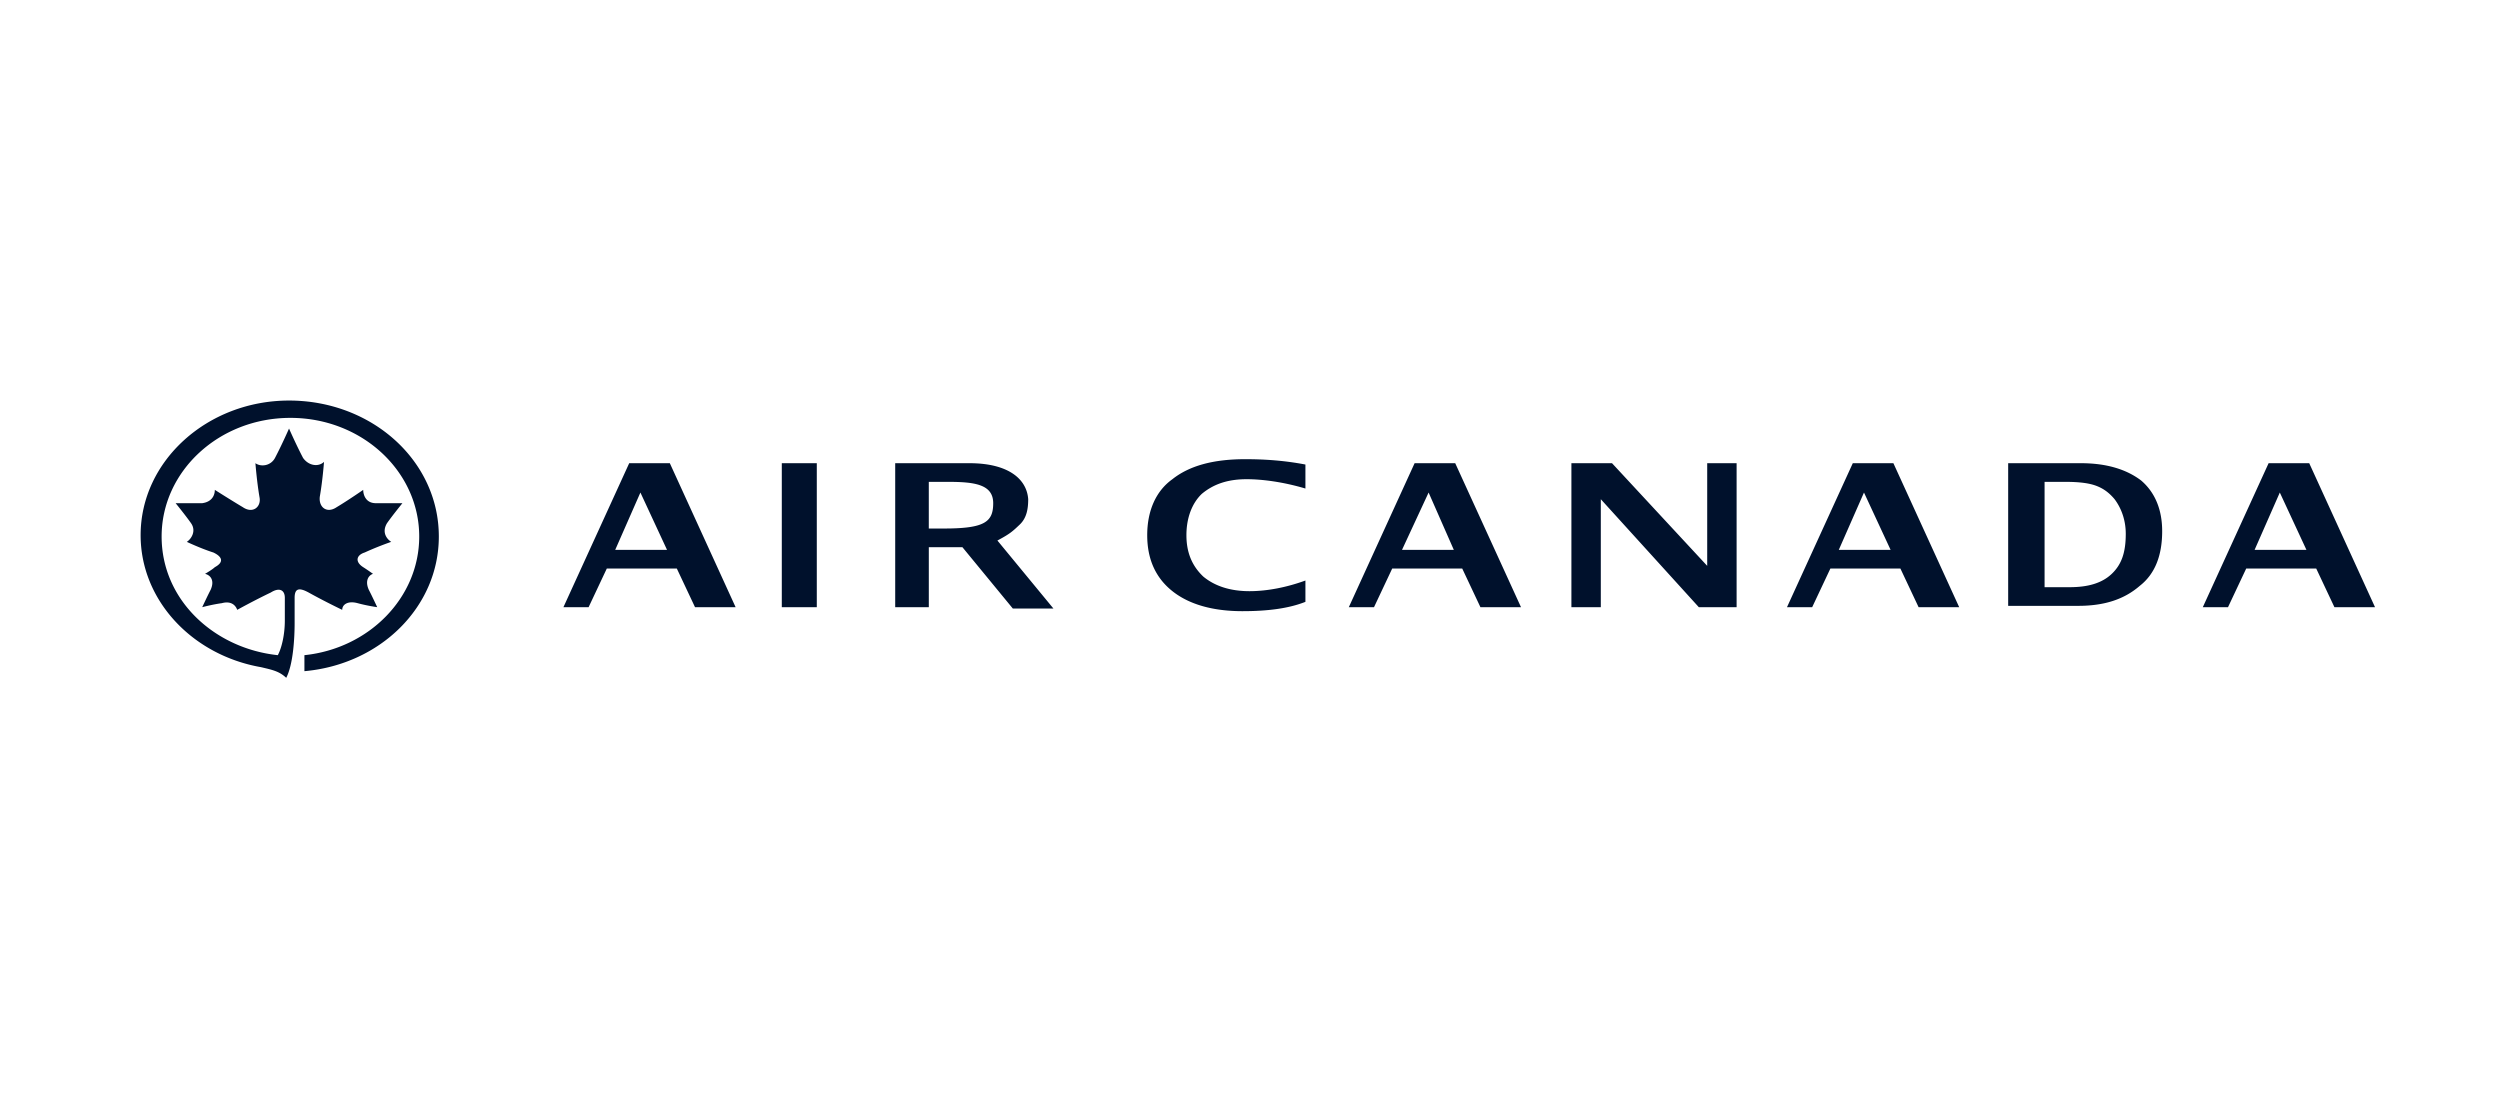 <svg xmlns="http://www.w3.org/2000/svg" fill="none" viewBox="0 0 160 70"><path fill="#00112C" d="M18.856 38.262c0-.597.269-.682.896-.341 1.075.597 2.15 1.109 2.15 1.109 0-.341.359-.597.986-.427.627.171 1.254.256 1.254.256s-.358-.768-.537-1.109c-.27-.597 0-.938.268-1.024 0 0-.358-.256-.627-.426-.537-.341-.448-.768.09-.939a20 20 0 0 1 1.702-.682c-.269-.171-.627-.598-.269-1.195.359-.512.986-1.28.986-1.28h-1.702c-.628 0-.807-.512-.807-.853 0 0-.985.683-1.702 1.11-.627.426-1.165 0-1.075-.683.179-1.024.268-2.218.268-2.218-.358.34-.985.255-1.343-.256-.448-.854-.896-1.877-.896-1.877s-.449 1.023-.896 1.877c-.27.511-.896.597-1.255.34 0 0 .09 1.195.269 2.22.09.596-.448 1.023-1.075.596-.717-.426-1.792-1.109-1.792-1.109 0 .341-.18.768-.807.853H11.24s.627.768.986 1.28c.358.512 0 1.024-.27 1.195 0 0 .897.426 1.703.682.538.256.717.598.09.939-.18.17-.627.426-.627.426.358.086.627.427.358 1.024-.18.341-.538 1.11-.538 1.11s.627-.171 1.255-.257c.627-.17.896.171.985.427 0 0 1.076-.597 2.15-1.11.538-.34.897-.17.897.342v1.45c0 .854-.18 1.707-.448 2.219-4.032-.427-7.437-3.498-7.437-7.594 0-4.18 3.674-7.593 8.243-7.593s8.243 3.413 8.243 7.593c0 3.925-3.225 7.167-7.347 7.594v1.024c4.838-.427 8.602-4.096 8.602-8.618 0-4.863-4.301-8.702-9.588-8.702-5.196 0-9.497 3.84-9.497 8.617 0 4.18 3.315 7.679 7.706 8.447.716.17 1.164.256 1.612.682.448-.853.538-2.56.538-3.498zM57.293 38.86v-9.215h4.749c2.508 0 3.673 1.023 3.763 2.303 0 .597-.09 1.195-.538 1.621-.448.427-.627.597-1.433 1.024l3.584 4.351h-2.599l-3.225-3.924h-2.15v3.84zm2.15-5.035h.986c2.598 0 3.136-.426 3.136-1.62s-1.165-1.366-2.867-1.366h-1.255zM36.059 38.86l4.21-9.215h2.6l4.21 9.214h-2.598l-1.165-2.474h-4.48l-1.165 2.474zm3.315-3.67h3.315l-1.703-3.668zM52.275 29.645h-2.24v9.214h2.24zM83.547 38.518c-1.076.426-2.42.597-4.032.597-1.882 0-3.405-.427-4.48-1.28q-1.613-1.28-1.613-3.583c0-1.536.538-2.816 1.613-3.584 1.075-.853 2.598-1.28 4.659-1.28 1.254 0 2.509.086 3.853.342v1.536c-1.434-.427-2.778-.597-3.764-.597-1.254 0-2.15.34-2.867.938-.627.597-.985 1.536-.985 2.645 0 1.11.358 1.962 1.075 2.645.717.597 1.702.938 2.957.938 1.164 0 2.419-.256 3.584-.682zM86.324 38.86l4.211-9.215h2.599l4.21 9.214h-2.597l-1.165-2.474h-4.48l-1.165 2.474zm3.405-3.67h3.315l-1.613-3.668zM114.367 38.86l4.212-9.215h2.598l4.211 9.214h-2.598l-1.165-2.474h-4.48l-1.165 2.474zm3.316-3.67h3.315l-1.703-3.668zM145.908 31.522l1.703 3.668h-3.316zm-.717-1.877-4.211 9.214h1.613l1.165-2.474h4.48l1.165 2.474h2.598l-4.211-9.215zM100.57 38.86v-9.215h2.599l6.092 6.57v-6.57h1.882v9.214h-2.419l-6.272-6.91v6.91zM128.523 38.86v-9.215h4.659c1.703 0 2.957.426 3.853 1.109.896.768 1.344 1.877 1.344 3.242 0 1.536-.448 2.73-1.434 3.498-.985.853-2.24 1.28-3.942 1.28h-4.48zm2.24-1.28h1.702c1.165 0 2.061-.257 2.688-.854s.896-1.365.896-2.56c0-.853-.268-1.62-.716-2.218-.359-.426-.717-.682-1.165-.853s-1.075-.256-1.971-.256h-1.344v6.74z"/></svg>